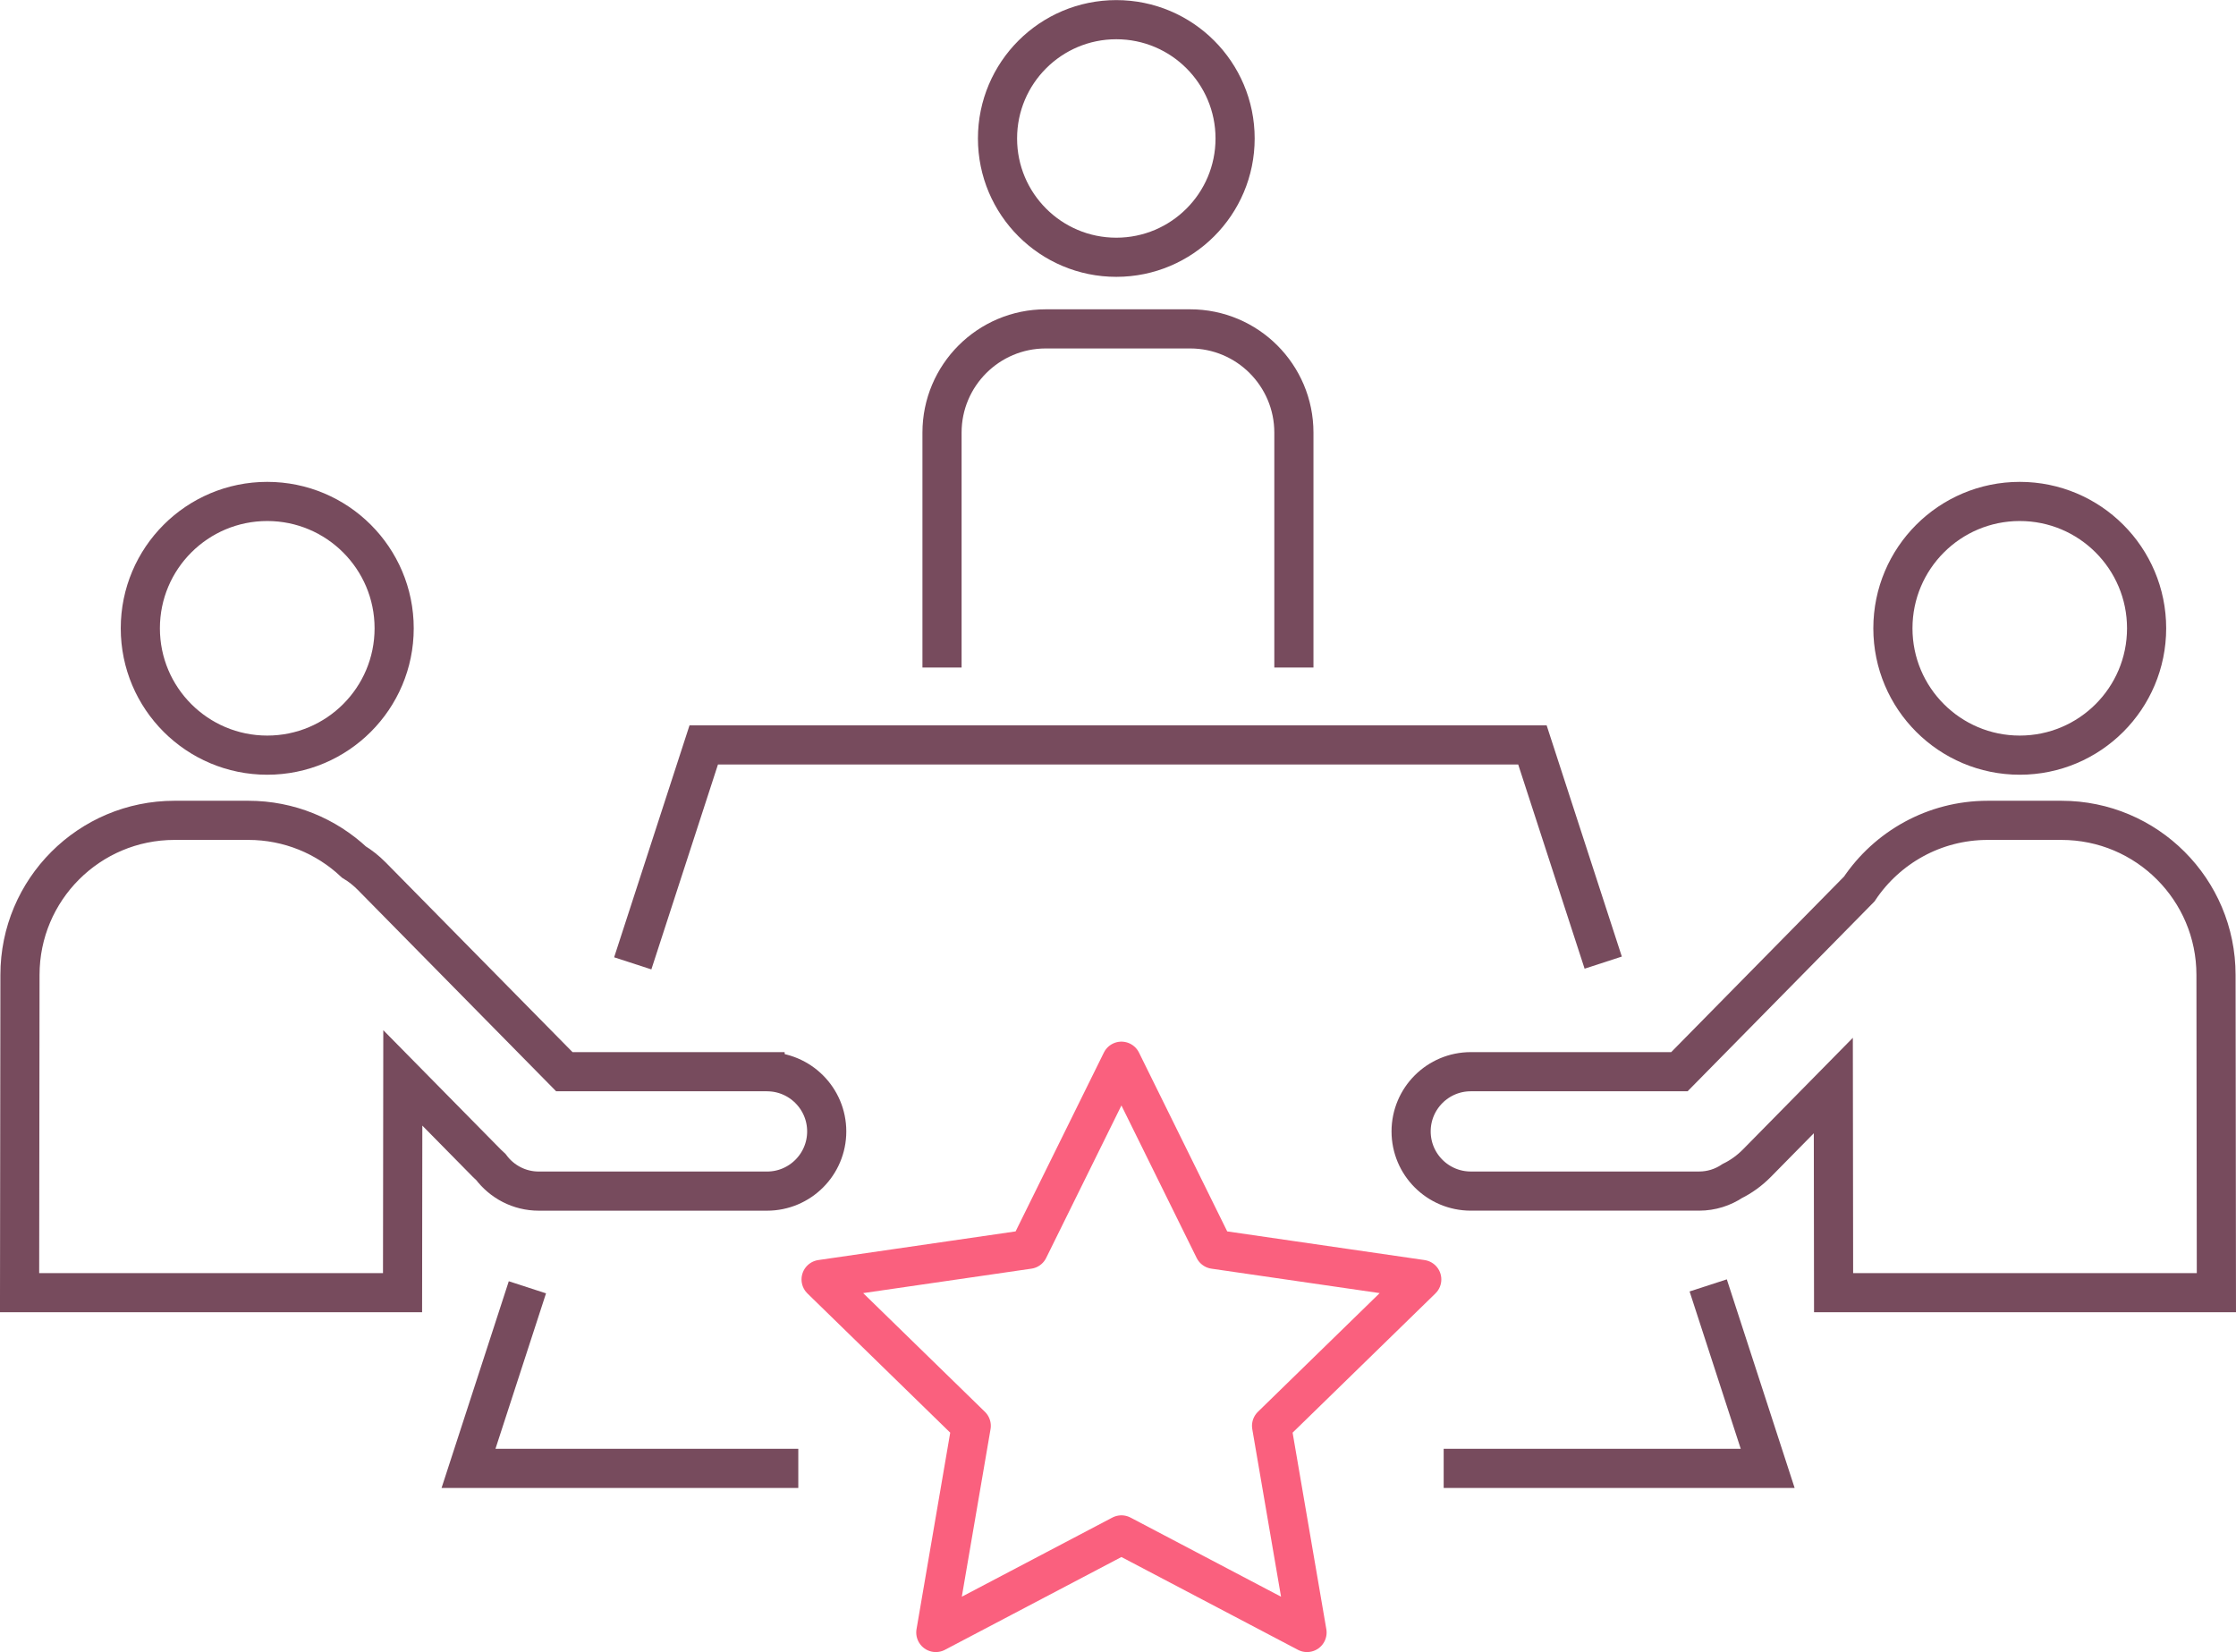 <?xml version="1.0" encoding="UTF-8"?>
<svg id="_레이어_2" xmlns="http://www.w3.org/2000/svg" version="1.1" viewBox="0 0 685.34 506.35">
  <!-- Generator: Adobe Illustrator 30.0.0, SVG Export Plug-In . SVG Version: 2.1.1 Build 123)  -->
  <defs>
    <style>
      .st0 {
        stroke: #fa607e;
        stroke-linecap: round;
        stroke-linejoin: round;
      }

      .st0, .st1, .st2 {
        fill: none;
      }

      .st0, .st2 {
        stroke-width: 12px;
      }

      .st1 {
        stroke-miterlimit: 10;
        stroke-width: 12px;
      }

      .st1, .st2 {
        stroke: #774b5d;
      }

      .st2 {
        stroke-miterlimit: 10;
      }
    </style>
  </defs>
  <g id="Ebene_1">
    <g>
      <polyline class="st2" points="244.68 450.05 143.6 450.05 161.65 394.55"/>
      <polyline class="st2" points="523.57 393.97 541.8 450.05 442.49 450.05"/>
      <polyline class="st2" points="193.94 295.26 215.7 228.31 469.69 228.31 491.39 295.04"/>
      <g>
        <g>
          <path class="st2" d="M43.01,192.57c0,21.47,17.42,38.88,38.9,38.88s38.9-17.41,38.9-38.88-17.42-38.88-38.9-38.88-38.9,17.41-38.9,38.88Z"/>
          <path class="st2" d="M235.1,328.47h-62.13l-59.04-59.94c-1.69-1.71-3.53-3.16-5.45-4.32-8.47-7.92-19.85-12.78-32.37-12.78h-22.61c-26.17,0-47.38,21.21-47.38,47.37l-.12,97.4h117.38l.08-65.83,25.76,26.15c.41.42.83.81,1.26,1.2,3.34,4.46,8.66,7.35,14.66,7.35h69.95c10.1,0,18.3-8.19,18.3-18.29s-8.2-18.3-18.3-18.3h.01Z"/>
        </g>
        <g>
          <path class="st2" d="M657.94,192.57c0,21.47-17.41,38.88-38.88,38.88s-38.88-17.41-38.88-38.88,17.41-38.88,38.88-38.88,38.88,17.41,38.88,38.88Z"/>
          <path class="st2" d="M679.33,396.2l-.12-97.4c0-26.16-21.21-47.37-47.37-47.37h-22.59c-16.42,0-30.89,8.36-39.39,21.05l-55.12,55.99h-63.93c-10.11,0-18.3,8.19-18.3,18.3s8.19,18.29,18.3,18.29h69.97c3.77,0,7.28-1.15,10.2-3.1,2.66-1.31,5.22-3.13,7.5-5.44l23.44-23.81.08,63.49h117.33,0Z"/>
        </g>
      </g>
      <circle class="st1" cx="342.15" cy="42.44" r="36.41"/>
      <path class="st2" d="M288.73,204.59v-71.99c0-17.56,14.24-31.8,31.8-31.8h44.25c17.56,0,31.8,14.24,31.8,31.8v71.99"/>
      <polygon class="st0" points="343.72 325.26 372.16 382.9 435.77 392.14 389.74 437.01 400.61 500.35 343.72 470.44 286.83 500.35 297.69 437.01 251.67 392.14 315.27 382.9 343.72 325.26"/>
    </g>
  </g>
</svg>